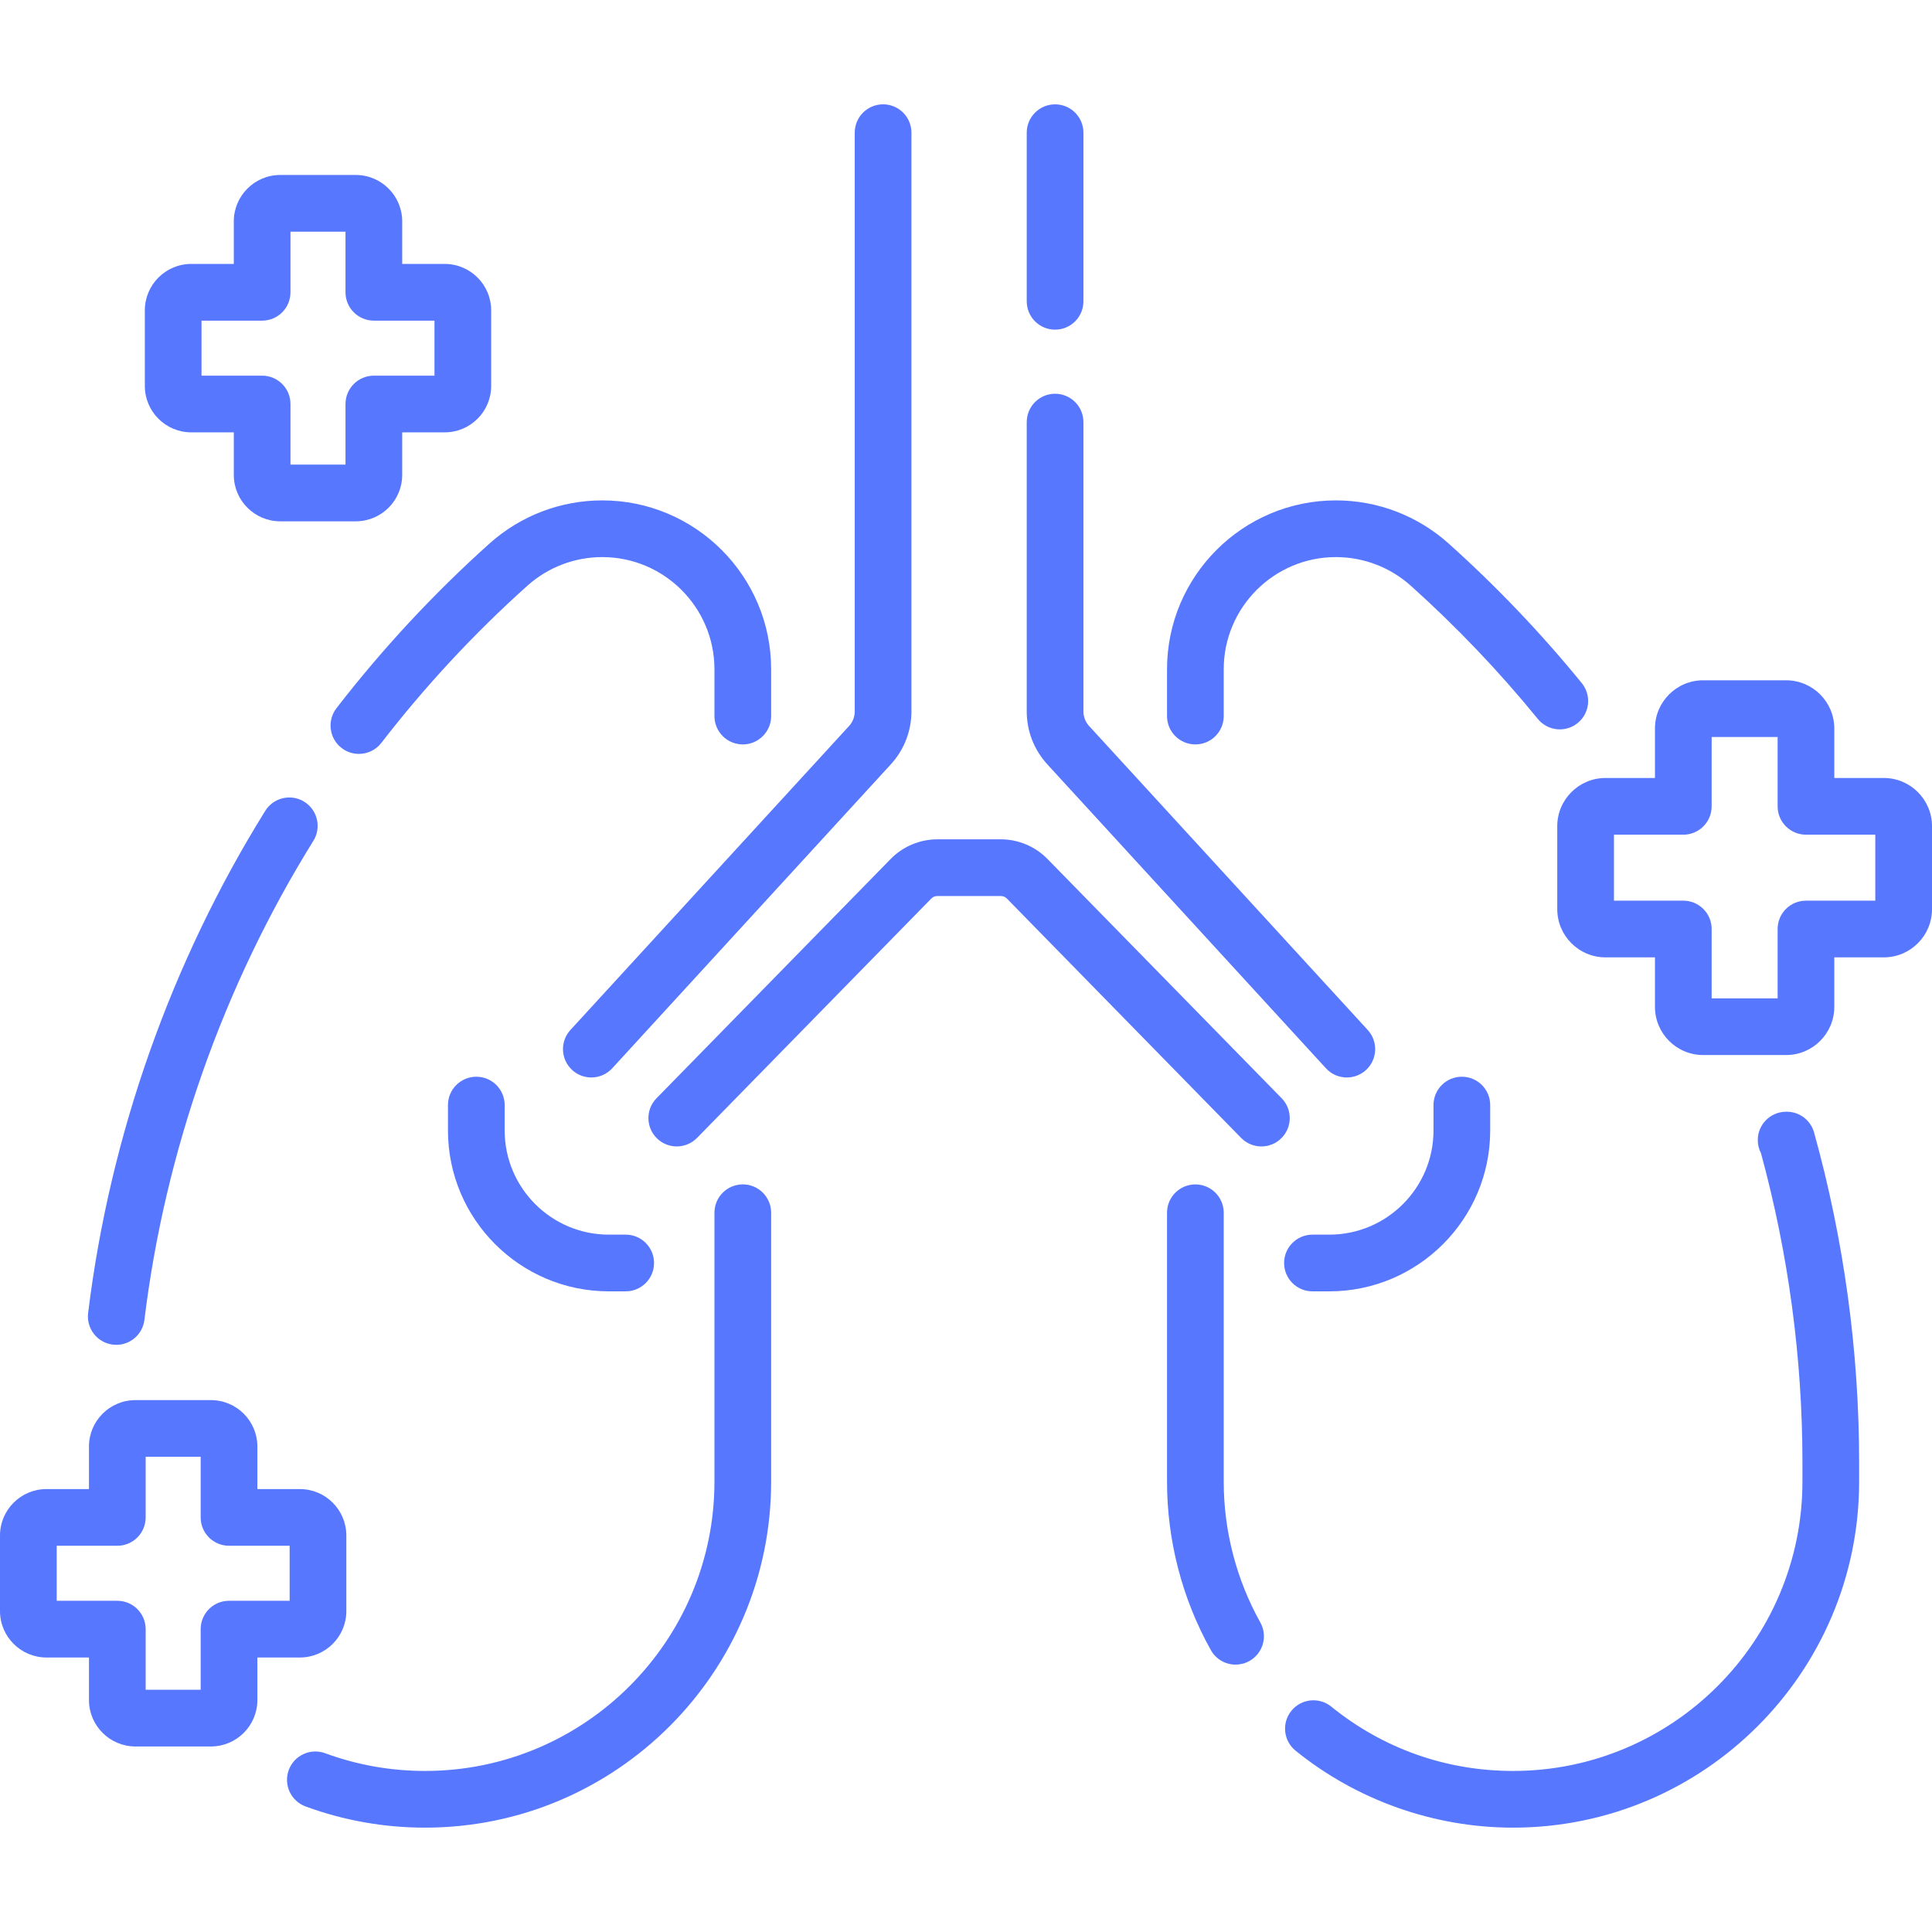 <svg width="83" height="83" viewBox="0 0 83 83" fill="none" xmlns="http://www.w3.org/2000/svg">
<path d="M25.404 46.289C25.109 46.289 24.815 46.183 24.581 45.969C24.085 45.514 24.052 44.744 24.506 44.248L36.475 31.191C36.633 31.019 36.72 30.795 36.72 30.562V5.7C36.72 5.028 37.265 4.482 37.938 4.482C38.61 4.482 39.156 5.028 39.156 5.7V30.562C39.156 31.406 38.841 32.214 38.271 32.836L26.302 45.894C26.061 46.156 25.733 46.289 25.404 46.289Z" fill="#5777FF"/>
<path d="M54.191 49.252C53.874 49.252 53.559 49.129 53.32 48.886L43.256 38.602C43.188 38.533 43.094 38.494 42.998 38.494H40.267C40.17 38.494 40.076 38.533 40.009 38.602L29.945 48.886C29.474 49.366 28.703 49.375 28.223 48.904C27.742 48.434 27.733 47.663 28.204 47.182L38.268 36.898C38.791 36.364 39.52 36.058 40.267 36.058H42.998C43.745 36.058 44.474 36.364 44.996 36.898L55.061 47.182C55.532 47.663 55.523 48.434 55.042 48.904C54.805 49.136 54.498 49.252 54.191 49.252Z" fill="#5777FF"/>
<path d="M57.861 46.289C57.532 46.289 57.203 46.156 56.963 45.894L44.994 32.837C44.423 32.214 44.109 31.406 44.109 30.562V18.134C44.109 17.462 44.654 16.916 45.327 16.916C46 16.916 46.545 17.462 46.545 18.134V30.562C46.545 30.795 46.632 31.019 46.79 31.191L58.758 44.248C59.213 44.744 59.18 45.514 58.684 45.969C58.45 46.183 58.155 46.289 57.861 46.289Z" fill="#5777FF"/>
<path d="M45.327 14.162C44.654 14.162 44.109 13.617 44.109 12.944V5.701C44.109 5.028 44.654 4.483 45.327 4.483C46 4.483 46.545 5.028 46.545 5.701V12.944C46.545 13.617 46 14.162 45.327 14.162Z" fill="#5777FF"/>
<path d="M65.003 78.517C61.612 78.517 58.294 77.343 55.659 75.211C55.136 74.788 55.055 74.021 55.478 73.498C55.901 72.975 56.668 72.894 57.191 73.317C59.425 75.126 62.127 76.081 65.003 76.081C71.858 76.081 77.434 70.505 77.434 63.65V62.835C77.434 58.352 76.835 53.88 75.653 49.541C75.565 49.373 75.515 49.182 75.515 48.979C75.515 48.31 76.054 47.768 76.721 47.761L76.751 47.76H76.761C77.308 47.76 77.788 48.125 77.934 48.652C79.219 53.278 79.87 58.05 79.87 62.835V63.65C79.87 71.848 73.201 78.517 65.003 78.517Z" fill="#5777FF"/>
<path d="M51.354 31.981C50.681 31.981 50.136 31.436 50.136 30.763V28.753C50.136 24.752 53.391 21.497 57.391 21.497C59.181 21.497 60.9 22.155 62.233 23.349C64.284 25.187 66.209 27.205 67.954 29.347C68.379 29.869 68.301 30.636 67.779 31.061C67.258 31.486 66.491 31.407 66.066 30.886C64.401 28.842 62.564 26.917 60.608 25.163C59.722 24.37 58.58 23.933 57.391 23.933C54.734 23.933 52.572 26.095 52.572 28.752V30.763C52.572 31.436 52.027 31.981 51.354 31.981Z" fill="#5777FF"/>
<path d="M53.082 71.513C52.655 71.513 52.24 71.288 52.018 70.888C50.787 68.685 50.136 66.182 50.136 63.65V52.1C50.136 51.428 50.681 50.883 51.354 50.883C52.027 50.883 52.572 51.428 52.572 52.1V63.65C52.572 65.767 53.116 67.859 54.144 69.701C54.472 70.288 54.262 71.03 53.675 71.358C53.487 71.463 53.283 71.513 53.082 71.513Z" fill="#5777FF"/>
<path d="M15.418 32.388C15.158 32.388 14.896 32.305 14.674 32.134C14.142 31.723 14.044 30.958 14.455 30.425C16.425 27.875 18.638 25.494 21.031 23.349C22.364 22.155 24.084 21.497 25.873 21.497C29.874 21.497 33.129 24.752 33.129 28.752V30.763C33.129 31.435 32.583 31.981 31.911 31.981C31.238 31.981 30.693 31.435 30.693 30.763V28.752C30.693 26.095 28.531 23.933 25.873 23.933C24.684 23.933 23.542 24.37 22.657 25.163C20.373 27.209 18.262 29.481 16.383 31.915C16.143 32.225 15.782 32.388 15.418 32.388Z" fill="#5777FF"/>
<path d="M18.262 78.517C16.498 78.517 14.771 78.21 13.127 77.606C12.496 77.373 12.173 76.673 12.405 76.042C12.637 75.411 13.337 75.087 13.969 75.32C15.342 75.825 16.786 76.081 18.262 76.081C25.116 76.081 30.693 70.505 30.693 63.65V52.1C30.693 51.428 31.238 50.882 31.911 50.882C32.584 50.882 33.129 51.428 33.129 52.1V63.65C33.129 71.848 26.459 78.517 18.262 78.517Z" fill="#5777FF"/>
<path d="M4.997 57.775C4.947 57.775 4.898 57.772 4.847 57.766C4.18 57.684 3.705 57.077 3.786 56.409C4.715 48.805 7.346 41.345 11.395 34.835C11.75 34.264 12.501 34.089 13.072 34.444C13.643 34.8 13.818 35.55 13.463 36.122C9.601 42.333 7.09 49.45 6.204 56.705C6.128 57.322 5.603 57.775 4.997 57.775Z" fill="#5777FF"/>
<path d="M26.88 55.477H26.156C22.345 55.477 19.245 52.377 19.245 48.566V47.475C19.245 46.802 19.79 46.257 20.463 46.257C21.136 46.257 21.681 46.802 21.681 47.475V48.566C21.681 51.034 23.688 53.041 26.156 53.041H26.88C27.553 53.041 28.098 53.587 28.098 54.259C28.098 54.932 27.553 55.477 26.88 55.477Z" fill="#5777FF"/>
<path d="M57.109 55.477H56.384C55.712 55.477 55.166 54.932 55.166 54.259C55.166 53.587 55.712 53.041 56.384 53.041H57.109C59.576 53.041 61.584 51.034 61.584 48.566V47.475C61.584 46.802 62.129 46.257 62.802 46.257C63.475 46.257 64.02 46.802 64.02 47.475V48.566C64.019 52.377 60.919 55.477 57.109 55.477Z" fill="#5777FF"/>
<path d="M76.733 45.325H73.168C72.026 45.325 71.098 44.397 71.098 43.255V41.129H68.972C67.83 41.129 66.901 40.2 66.901 39.059V35.493C66.901 34.352 67.83 33.423 68.972 33.423H71.098V31.297C71.098 30.155 72.026 29.226 73.168 29.226H76.733C77.875 29.226 78.803 30.155 78.803 31.297V33.423H80.93C82.071 33.423 83 34.352 83 35.493V39.059C83 40.2 82.071 41.129 80.93 41.129H78.803V43.255C78.803 44.396 77.875 45.325 76.733 45.325ZM73.534 42.889H76.368V39.911C76.368 39.238 76.913 38.693 77.586 38.693H80.564V35.859H77.586C76.913 35.859 76.368 35.313 76.368 34.641V31.662H73.534V34.641C73.534 35.313 72.988 35.859 72.316 35.859H69.337V38.693H72.316C72.988 38.693 73.534 39.238 73.534 39.911V42.889Z" fill="#5777FF"/>
<path d="M9.063 75.029H5.816C4.716 75.029 3.822 74.134 3.822 73.035V71.207H1.994C0.895 71.207 0 70.312 0 69.213V65.966C0 64.866 0.895 63.972 1.994 63.972H3.822V62.144C3.822 61.044 4.716 60.15 5.816 60.15H9.063C10.162 60.15 11.057 61.044 11.057 62.144V63.972H12.885C13.984 63.972 14.879 64.866 14.879 65.966V69.213C14.879 70.312 13.984 71.207 12.885 71.207H11.057V73.035C11.057 74.134 10.163 75.029 9.063 75.029ZM6.258 72.593H8.621V69.989C8.621 69.316 9.167 68.771 9.839 68.771H12.443V66.407H9.839C9.167 66.407 8.621 65.862 8.621 65.189V62.585H6.258V65.189C6.258 65.862 5.712 66.407 5.04 66.407H2.436V68.771H5.04C5.712 68.771 6.258 69.316 6.258 69.989V72.593Z" fill="#5777FF"/>
<path d="M15.285 22.396H12.038C10.938 22.396 10.044 21.502 10.044 20.402V18.574H8.216C7.116 18.574 6.222 17.68 6.222 16.58V13.333C6.222 12.234 7.116 11.339 8.216 11.339H10.044V9.511C10.044 8.412 10.938 7.517 12.038 7.517H15.285C16.384 7.517 17.279 8.412 17.279 9.511V11.339H19.107C20.206 11.339 21.101 12.234 21.101 13.333V16.58C21.101 17.68 20.206 18.574 19.107 18.574H17.279V20.402C17.279 21.502 16.384 22.396 15.285 22.396ZM12.479 19.96H14.843V17.357C14.843 16.684 15.388 16.139 16.061 16.139H18.665V13.775H16.061C15.388 13.775 14.843 13.23 14.843 12.557V9.953H12.479V12.557C12.479 13.23 11.934 13.775 11.261 13.775H8.657V16.139H11.261C11.934 16.139 12.479 16.684 12.479 17.357V19.96Z" fill="#5777FF"/>
</svg>
